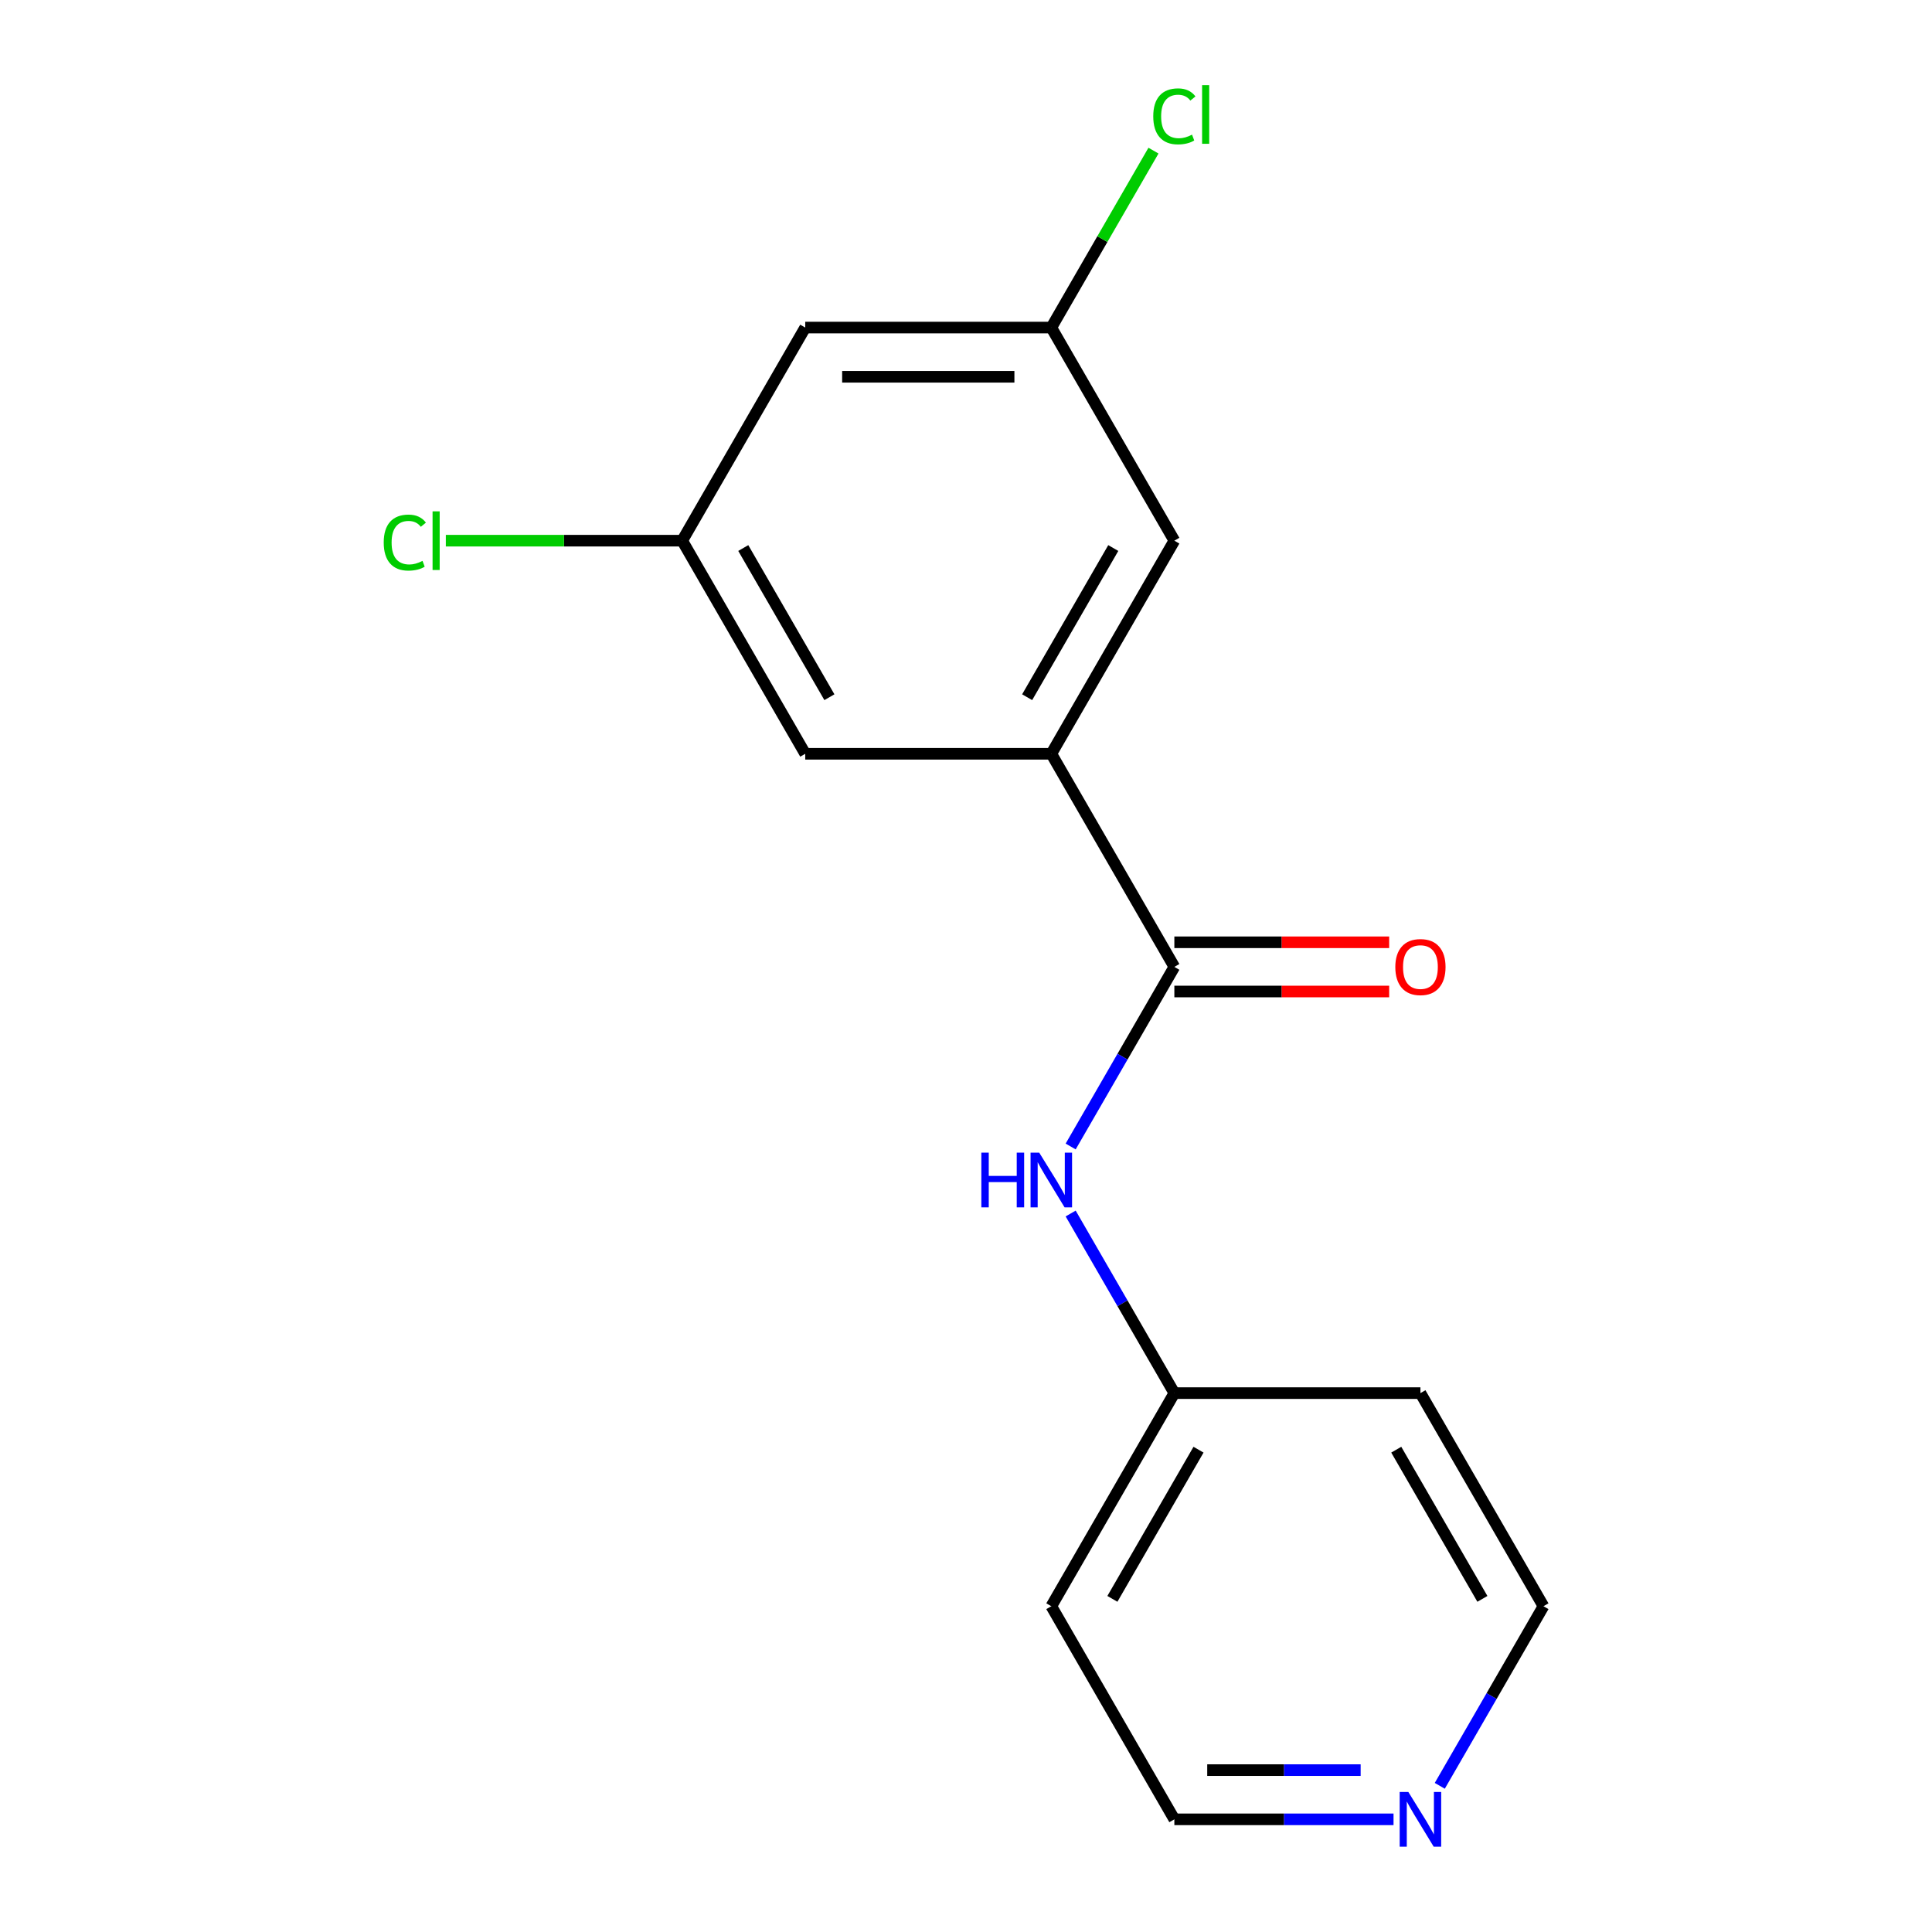 <?xml version='1.0' encoding='iso-8859-1'?>
<svg version='1.1' baseProfile='full'
              xmlns='http://www.w3.org/2000/svg'
                      xmlns:rdkit='http://www.rdkit.org/xml'
                      xmlns:xlink='http://www.w3.org/1999/xlink'
                  xml:space='preserve'
width='1000px' height='1000px' viewBox='0 0 1000 1000'>
<!-- END OF HEADER -->
<rect style='opacity:1.0;fill:#FFFFFF;stroke:none' width='1000' height='1000' x='0' y='0'> </rect>
<path class='bond-0' d='M 607.844,500.463 L 544.159,390.158' style='fill:none;fill-rule:evenodd;stroke:#000000;stroke-width:6px;stroke-linecap:butt;stroke-linejoin:miter;stroke-opacity:1' />
<path class='bond-1' d='M 607.844,500.463 L 581.008,546.944' style='fill:none;fill-rule:evenodd;stroke:#000000;stroke-width:6px;stroke-linecap:butt;stroke-linejoin:miter;stroke-opacity:1' />
<path class='bond-1' d='M 581.008,546.944 L 554.173,593.424' style='fill:none;fill-rule:evenodd;stroke:#0000FF;stroke-width:6px;stroke-linecap:butt;stroke-linejoin:miter;stroke-opacity:1' />
<path class='bond-6' d='M 607.844,513.2 L 663.436,513.2' style='fill:none;fill-rule:evenodd;stroke:#000000;stroke-width:6px;stroke-linecap:butt;stroke-linejoin:miter;stroke-opacity:1' />
<path class='bond-6' d='M 663.436,513.2 L 719.029,513.2' style='fill:none;fill-rule:evenodd;stroke:#FF0000;stroke-width:6px;stroke-linecap:butt;stroke-linejoin:miter;stroke-opacity:1' />
<path class='bond-6' d='M 607.844,487.726 L 663.436,487.726' style='fill:none;fill-rule:evenodd;stroke:#000000;stroke-width:6px;stroke-linecap:butt;stroke-linejoin:miter;stroke-opacity:1' />
<path class='bond-6' d='M 663.436,487.726 L 719.029,487.726' style='fill:none;fill-rule:evenodd;stroke:#FF0000;stroke-width:6px;stroke-linecap:butt;stroke-linejoin:miter;stroke-opacity:1' />
<path class='bond-2' d='M 544.159,390.158 L 607.844,279.853' style='fill:none;fill-rule:evenodd;stroke:#000000;stroke-width:6px;stroke-linecap:butt;stroke-linejoin:miter;stroke-opacity:1' />
<path class='bond-2' d='M 531.651,360.876 L 576.23,283.662' style='fill:none;fill-rule:evenodd;stroke:#000000;stroke-width:6px;stroke-linecap:butt;stroke-linejoin:miter;stroke-opacity:1' />
<path class='bond-3' d='M 544.159,390.158 L 416.79,390.158' style='fill:none;fill-rule:evenodd;stroke:#000000;stroke-width:6px;stroke-linecap:butt;stroke-linejoin:miter;stroke-opacity:1' />
<path class='bond-9' d='M 554.173,628.113 L 581.008,674.593' style='fill:none;fill-rule:evenodd;stroke:#0000FF;stroke-width:6px;stroke-linecap:butt;stroke-linejoin:miter;stroke-opacity:1' />
<path class='bond-9' d='M 581.008,674.593 L 607.844,721.073' style='fill:none;fill-rule:evenodd;stroke:#000000;stroke-width:6px;stroke-linecap:butt;stroke-linejoin:miter;stroke-opacity:1' />
<path class='bond-4' d='M 607.844,279.853 L 544.159,169.548' style='fill:none;fill-rule:evenodd;stroke:#000000;stroke-width:6px;stroke-linecap:butt;stroke-linejoin:miter;stroke-opacity:1' />
<path class='bond-5' d='M 416.79,390.158 L 353.105,279.853' style='fill:none;fill-rule:evenodd;stroke:#000000;stroke-width:6px;stroke-linecap:butt;stroke-linejoin:miter;stroke-opacity:1' />
<path class='bond-5' d='M 429.298,360.876 L 384.719,283.662' style='fill:none;fill-rule:evenodd;stroke:#000000;stroke-width:6px;stroke-linecap:butt;stroke-linejoin:miter;stroke-opacity:1' />
<path class='bond-10' d='M 544.159,169.548 L 570.596,123.758' style='fill:none;fill-rule:evenodd;stroke:#000000;stroke-width:6px;stroke-linecap:butt;stroke-linejoin:miter;stroke-opacity:1' />
<path class='bond-10' d='M 570.596,123.758 L 597.034,77.967' style='fill:none;fill-rule:evenodd;stroke:#00CC00;stroke-width:6px;stroke-linecap:butt;stroke-linejoin:miter;stroke-opacity:1' />
<path class='bond-17' d='M 544.159,169.548 L 416.79,169.548' style='fill:none;fill-rule:evenodd;stroke:#000000;stroke-width:6px;stroke-linecap:butt;stroke-linejoin:miter;stroke-opacity:1' />
<path class='bond-17' d='M 525.054,195.022 L 435.895,195.022' style='fill:none;fill-rule:evenodd;stroke:#000000;stroke-width:6px;stroke-linecap:butt;stroke-linejoin:miter;stroke-opacity:1' />
<path class='bond-7' d='M 353.105,279.853 L 416.79,169.548' style='fill:none;fill-rule:evenodd;stroke:#000000;stroke-width:6px;stroke-linecap:butt;stroke-linejoin:miter;stroke-opacity:1' />
<path class='bond-11' d='M 353.105,279.853 L 291.933,279.853' style='fill:none;fill-rule:evenodd;stroke:#000000;stroke-width:6px;stroke-linecap:butt;stroke-linejoin:miter;stroke-opacity:1' />
<path class='bond-11' d='M 291.933,279.853 L 230.76,279.853' style='fill:none;fill-rule:evenodd;stroke:#00CC00;stroke-width:6px;stroke-linecap:butt;stroke-linejoin:miter;stroke-opacity:1' />
<path class='bond-8' d='M 721.289,941.683 L 664.566,941.683' style='fill:none;fill-rule:evenodd;stroke:#0000FF;stroke-width:6px;stroke-linecap:butt;stroke-linejoin:miter;stroke-opacity:1' />
<path class='bond-8' d='M 664.566,941.683 L 607.844,941.683' style='fill:none;fill-rule:evenodd;stroke:#000000;stroke-width:6px;stroke-linecap:butt;stroke-linejoin:miter;stroke-opacity:1' />
<path class='bond-8' d='M 704.272,916.21 L 664.566,916.21' style='fill:none;fill-rule:evenodd;stroke:#0000FF;stroke-width:6px;stroke-linecap:butt;stroke-linejoin:miter;stroke-opacity:1' />
<path class='bond-8' d='M 664.566,916.21 L 624.861,916.21' style='fill:none;fill-rule:evenodd;stroke:#000000;stroke-width:6px;stroke-linecap:butt;stroke-linejoin:miter;stroke-opacity:1' />
<path class='bond-16' d='M 745.227,924.339 L 772.062,877.859' style='fill:none;fill-rule:evenodd;stroke:#0000FF;stroke-width:6px;stroke-linecap:butt;stroke-linejoin:miter;stroke-opacity:1' />
<path class='bond-16' d='M 772.062,877.859 L 798.898,831.378' style='fill:none;fill-rule:evenodd;stroke:#000000;stroke-width:6px;stroke-linecap:butt;stroke-linejoin:miter;stroke-opacity:1' />
<path class='bond-12' d='M 607.844,721.073 L 735.213,721.073' style='fill:none;fill-rule:evenodd;stroke:#000000;stroke-width:6px;stroke-linecap:butt;stroke-linejoin:miter;stroke-opacity:1' />
<path class='bond-13' d='M 607.844,721.073 L 544.159,831.378' style='fill:none;fill-rule:evenodd;stroke:#000000;stroke-width:6px;stroke-linecap:butt;stroke-linejoin:miter;stroke-opacity:1' />
<path class='bond-13' d='M 620.352,750.356 L 575.773,827.57' style='fill:none;fill-rule:evenodd;stroke:#000000;stroke-width:6px;stroke-linecap:butt;stroke-linejoin:miter;stroke-opacity:1' />
<path class='bond-14' d='M 735.213,721.073 L 798.898,831.378' style='fill:none;fill-rule:evenodd;stroke:#000000;stroke-width:6px;stroke-linecap:butt;stroke-linejoin:miter;stroke-opacity:1' />
<path class='bond-14' d='M 722.705,750.356 L 767.284,827.57' style='fill:none;fill-rule:evenodd;stroke:#000000;stroke-width:6px;stroke-linecap:butt;stroke-linejoin:miter;stroke-opacity:1' />
<path class='bond-15' d='M 544.159,831.378 L 607.844,941.683' style='fill:none;fill-rule:evenodd;stroke:#000000;stroke-width:6px;stroke-linecap:butt;stroke-linejoin:miter;stroke-opacity:1' />
<path  class='atom-2' d='M 507.939 596.608
L 511.779 596.608
L 511.779 608.648
L 526.259 608.648
L 526.259 596.608
L 530.099 596.608
L 530.099 624.928
L 526.259 624.928
L 526.259 611.848
L 511.779 611.848
L 511.779 624.928
L 507.939 624.928
L 507.939 596.608
' fill='#0000FF'/>
<path  class='atom-2' d='M 537.899 596.608
L 547.179 611.608
Q 548.099 613.088, 549.579 615.768
Q 551.059 618.448, 551.139 618.608
L 551.139 596.608
L 554.899 596.608
L 554.899 624.928
L 551.019 624.928
L 541.059 608.528
Q 539.899 606.608, 538.659 604.408
Q 537.459 602.208, 537.099 601.528
L 537.099 624.928
L 533.419 624.928
L 533.419 596.608
L 537.899 596.608
' fill='#0000FF'/>
<path  class='atom-7' d='M 722.213 500.543
Q 722.213 493.743, 725.573 489.943
Q 728.933 486.143, 735.213 486.143
Q 741.493 486.143, 744.853 489.943
Q 748.213 493.743, 748.213 500.543
Q 748.213 507.423, 744.813 511.343
Q 741.413 515.223, 735.213 515.223
Q 728.973 515.223, 725.573 511.343
Q 722.213 507.463, 722.213 500.543
M 735.213 512.023
Q 739.533 512.023, 741.853 509.143
Q 744.213 506.223, 744.213 500.543
Q 744.213 494.983, 741.853 492.183
Q 739.533 489.343, 735.213 489.343
Q 730.893 489.343, 728.533 492.143
Q 726.213 494.943, 726.213 500.543
Q 726.213 506.263, 728.533 509.143
Q 730.893 512.023, 735.213 512.023
' fill='#FF0000'/>
<path  class='atom-9' d='M 728.953 927.523
L 738.233 942.523
Q 739.153 944.003, 740.633 946.683
Q 742.113 949.363, 742.193 949.523
L 742.193 927.523
L 745.953 927.523
L 745.953 955.843
L 742.073 955.843
L 732.113 939.443
Q 730.953 937.523, 729.713 935.323
Q 728.513 933.123, 728.153 932.443
L 728.153 955.843
L 724.473 955.843
L 724.473 927.523
L 728.953 927.523
' fill='#0000FF'/>
<path  class='atom-11' d='M 596.924 60.223
Q 596.924 53.183, 600.204 49.503
Q 603.524 45.783, 609.804 45.783
Q 615.644 45.783, 618.764 49.903
L 616.124 52.063
Q 613.844 49.063, 609.804 49.063
Q 605.524 49.063, 603.244 51.943
Q 601.004 54.783, 601.004 60.223
Q 601.004 65.823, 603.324 68.703
Q 605.684 71.583, 610.244 71.583
Q 613.364 71.583, 617.004 69.703
L 618.124 72.703
Q 616.644 73.663, 614.404 74.223
Q 612.164 74.783, 609.684 74.783
Q 603.524 74.783, 600.204 71.023
Q 596.924 67.263, 596.924 60.223
' fill='#00CC00'/>
<path  class='atom-11' d='M 622.204 44.063
L 625.884 44.063
L 625.884 74.423
L 622.204 74.423
L 622.204 44.063
' fill='#00CC00'/>
<path  class='atom-12' d='M 198.616 280.833
Q 198.616 273.793, 201.896 270.113
Q 205.216 266.393, 211.496 266.393
Q 217.336 266.393, 220.456 270.513
L 217.816 272.673
Q 215.536 269.673, 211.496 269.673
Q 207.216 269.673, 204.936 272.553
Q 202.696 275.393, 202.696 280.833
Q 202.696 286.433, 205.016 289.313
Q 207.376 292.193, 211.936 292.193
Q 215.056 292.193, 218.696 290.313
L 219.816 293.313
Q 218.336 294.273, 216.096 294.833
Q 213.856 295.393, 211.376 295.393
Q 205.216 295.393, 201.896 291.633
Q 198.616 287.873, 198.616 280.833
' fill='#00CC00'/>
<path  class='atom-12' d='M 223.896 264.673
L 227.576 264.673
L 227.576 295.033
L 223.896 295.033
L 223.896 264.673
' fill='#00CC00'/>
</svg>
